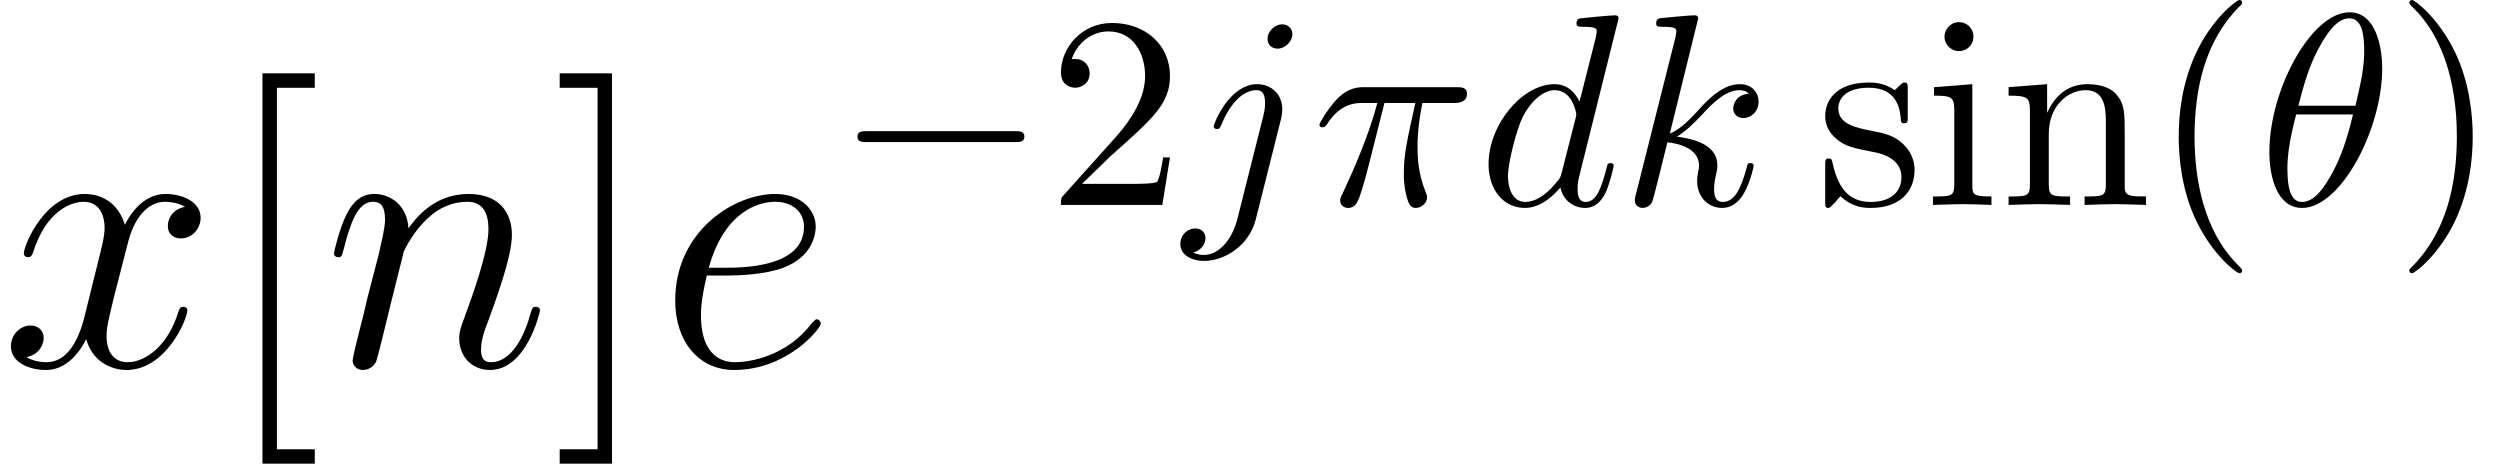 <?xml version='1.0' encoding='UTF-8'?>
<!-- This file was generated by dvisvgm 3.2.1 -->
<svg version='1.1' xmlns='http://www.w3.org/2000/svg' xmlns:xlink='http://www.w3.org/1999/xlink' width='89.335pt' height='16.568pt' viewBox='188.209 83.571 89.335 16.568'>
<defs>
<path id='g1-18' d='M4.442-4.882C4.442-5.526 4.267-6.883 3.271-6.883C1.914-6.883 .41-4.13 .41-1.894C.41-.976 .693 .107 1.582 .107C2.958 .107 4.442-2.695 4.442-4.882ZM1.445-3.544C1.611-4.169 1.806-4.95 2.197-5.643C2.46-6.122 2.822-6.668 3.261-6.668C3.739-6.668 3.798-6.044 3.798-5.487C3.798-5.009 3.72-4.511 3.486-3.544H1.445ZM3.398-3.232C3.29-2.783 3.085-1.953 2.714-1.25C2.372-.586 2.001-.107 1.582-.107C1.259-.107 1.054-.391 1.054-1.299C1.054-1.709 1.113-2.275 1.367-3.232H3.398Z'/>
<path id='g1-25' d='M2.587-3.642H3.691C3.368-2.197 3.28-1.777 3.28-1.123C3.28-.976 3.28-.713 3.359-.381C3.456 .049 3.564 .107 3.71 .107C3.905 .107 4.11-.068 4.11-.264C4.11-.322 4.11-.342 4.052-.478C3.769-1.181 3.769-1.816 3.769-2.089C3.769-2.607 3.837-3.134 3.944-3.642H5.057C5.184-3.642 5.536-3.642 5.536-3.974C5.536-4.208 5.331-4.208 5.145-4.208H1.875C1.66-4.208 1.289-4.208 .859-3.749C.517-3.368 .264-2.919 .264-2.87C.264-2.861 .264-2.773 .381-2.773C.459-2.773 .478-2.812 .537-2.89C1.015-3.642 1.582-3.642 1.777-3.642H2.333C2.021-2.46 1.494-1.279 1.084-.391C1.006-.244 1.006-.225 1.006-.156C1.006 .029 1.162 .107 1.289 .107C1.582 .107 1.66-.166 1.777-.527C1.914-.976 1.914-.996 2.041-1.484L2.587-3.642Z'/>
<path id='g1-100' d='M5.038-6.668C5.038-6.678 5.038-6.776 4.911-6.776C4.765-6.776 3.837-6.688 3.671-6.668C3.593-6.659 3.534-6.61 3.534-6.483C3.534-6.366 3.622-6.366 3.769-6.366C4.237-6.366 4.257-6.297 4.257-6.2L4.228-6.004L3.642-3.691C3.466-4.052 3.183-4.315 2.744-4.315C1.601-4.315 .391-2.88 .391-1.455C.391-.537 .928 .107 1.689 .107C1.884 .107 2.372 .068 2.958-.625C3.036-.215 3.378 .107 3.847 .107C4.188 .107 4.413-.117 4.569-.43C4.735-.781 4.862-1.377 4.862-1.396C4.862-1.494 4.774-1.494 4.745-1.494C4.647-1.494 4.638-1.455 4.608-1.318C4.442-.683 4.267-.107 3.866-.107C3.603-.107 3.573-.361 3.573-.557C3.573-.791 3.593-.859 3.632-1.025L5.038-6.668ZM3.007-1.162C2.958-.986 2.958-.967 2.812-.801C2.382-.264 1.982-.107 1.709-.107C1.22-.107 1.084-.644 1.084-1.025C1.084-1.513 1.396-2.714 1.621-3.163C1.923-3.739 2.363-4.101 2.753-4.101C3.388-4.101 3.525-3.3 3.525-3.241S3.505-3.124 3.495-3.075L3.007-1.162Z'/>
<path id='g1-106' d='M3.876-6.102C3.876-6.288 3.739-6.454 3.505-6.454C3.28-6.454 2.988-6.229 2.988-5.936C2.988-5.741 3.124-5.585 3.349-5.585C3.612-5.585 3.876-5.838 3.876-6.102ZM1.914 .488C1.728 1.23 1.259 1.787 .713 1.787C.654 1.787 .508 1.787 .332 1.699C.625 1.63 .771 1.377 .771 1.181C.771 1.025 .664 .84 .4 .84C.156 .84-.127 1.045-.127 1.396C-.127 1.787 .264 2.001 .732 2.001C1.416 2.001 2.324 1.484 2.568 .517L3.466-3.056C3.515-3.251 3.515-3.388 3.515-3.417C3.515-3.974 3.105-4.315 2.617-4.315C1.621-4.315 1.064-2.9 1.064-2.812C1.064-2.714 1.162-2.714 1.181-2.714C1.269-2.714 1.279-2.724 1.357-2.909C1.601-3.505 2.05-4.101 2.587-4.101C2.724-4.101 2.9-4.062 2.9-3.651C2.9-3.427 2.87-3.32 2.831-3.154L1.914 .488Z'/>
<path id='g1-107' d='M2.802-6.668C2.802-6.678 2.802-6.776 2.675-6.776C2.451-6.776 1.738-6.698 1.484-6.678C1.406-6.668 1.299-6.659 1.299-6.483C1.299-6.366 1.386-6.366 1.533-6.366C2.001-6.366 2.021-6.297 2.021-6.2L1.992-6.004L.576-.381C.537-.244 .537-.225 .537-.166C.537 .059 .732 .107 .82 .107C.947 .107 1.093 .02 1.152-.098C1.201-.186 1.64-1.992 1.699-2.236C2.031-2.207 2.831-2.05 2.831-1.406C2.831-1.338 2.831-1.299 2.802-1.201C2.783-1.084 2.763-.967 2.763-.859C2.763-.283 3.154 .107 3.661 .107C3.954 .107 4.218-.049 4.433-.41C4.677-.84 4.784-1.377 4.784-1.396C4.784-1.494 4.696-1.494 4.667-1.494C4.569-1.494 4.559-1.455 4.53-1.318C4.335-.605 4.11-.107 3.681-.107C3.495-.107 3.368-.215 3.368-.566C3.368-.732 3.407-.957 3.446-1.113C3.486-1.279 3.486-1.318 3.486-1.416C3.486-2.05 2.87-2.333 2.041-2.441C2.343-2.617 2.656-2.929 2.88-3.163C3.349-3.681 3.798-4.101 4.276-4.101C4.335-4.101 4.345-4.101 4.364-4.091C4.481-4.071 4.491-4.071 4.569-4.013C4.589-4.003 4.589-3.993 4.608-3.974C4.14-3.944 4.052-3.564 4.052-3.446C4.052-3.29 4.159-3.105 4.423-3.105C4.677-3.105 4.96-3.32 4.96-3.7C4.96-3.993 4.735-4.315 4.296-4.315C4.022-4.315 3.573-4.237 2.87-3.456C2.538-3.085 2.158-2.695 1.787-2.548L2.802-6.668Z'/>
<path id='g3-40' d='M3.232 2.343C3.232 2.314 3.232 2.294 3.066 2.128C1.845 .898 1.533-.947 1.533-2.441C1.533-4.14 1.904-5.838 3.105-7.059C3.232-7.176 3.232-7.196 3.232-7.225C3.232-7.293 3.193-7.323 3.134-7.323C3.036-7.323 2.158-6.659 1.582-5.419C1.084-4.345 .967-3.261 .967-2.441C.967-1.679 1.074-.498 1.611 .605C2.197 1.806 3.036 2.441 3.134 2.441C3.193 2.441 3.232 2.412 3.232 2.343Z'/>
<path id='g3-41' d='M2.822-2.441C2.822-3.202 2.714-4.384 2.177-5.487C1.591-6.688 .752-7.323 .654-7.323C.596-7.323 .557-7.283 .557-7.225C.557-7.196 .557-7.176 .742-7C1.699-6.034 2.255-4.481 2.255-2.441C2.255-.771 1.894 .947 .683 2.177C.557 2.294 .557 2.314 .557 2.343C.557 2.402 .596 2.441 .654 2.441C.752 2.441 1.63 1.777 2.207 .537C2.704-.537 2.822-1.621 2.822-2.441Z'/>
<path id='g3-50' d='M1.24-.752L2.275-1.757C3.798-3.105 4.384-3.632 4.384-4.608C4.384-5.721 3.505-6.502 2.314-6.502C1.211-6.502 .488-5.604 .488-4.735C.488-4.188 .976-4.188 1.006-4.188C1.172-4.188 1.513-4.306 1.513-4.706C1.513-4.96 1.338-5.214 .996-5.214C.918-5.214 .898-5.214 .869-5.204C1.093-5.838 1.621-6.2 2.187-6.2C3.075-6.2 3.495-5.409 3.495-4.608C3.495-3.827 3.007-3.056 2.47-2.451L.596-.361C.488-.254 .488-.234 .488 0H4.11L4.384-1.699H4.14C4.091-1.406 4.022-.976 3.925-.83C3.857-.752 3.212-.752 2.997-.752H1.24Z'/>
<path id='g3-105' d='M1.728-4.315L.361-4.208V-3.905C.996-3.905 1.084-3.847 1.084-3.368V-.742C1.084-.303 .976-.303 .322-.303V0C.635-.01 1.162-.029 1.396-.029C1.738-.029 2.08-.01 2.412 0V-.303C1.767-.303 1.728-.351 1.728-.732V-4.315ZM1.767-6.014C1.767-6.327 1.523-6.532 1.25-6.532C.947-6.532 .732-6.268 .732-6.014C.732-5.751 .947-5.497 1.25-5.497C1.523-5.497 1.767-5.702 1.767-6.014Z'/>
<path id='g3-110' d='M1.074-3.359V-.742C1.074-.303 .967-.303 .312-.303V0C.654-.01 1.152-.029 1.416-.029C1.67-.029 2.177-.01 2.509 0V-.303C1.855-.303 1.748-.303 1.748-.742V-2.538C1.748-3.554 2.441-4.101 3.066-4.101C3.681-4.101 3.788-3.573 3.788-3.017V-.742C3.788-.303 3.681-.303 3.027-.303V0C3.368-.01 3.866-.029 4.13-.029C4.384-.029 4.891-.01 5.223 0V-.303C4.716-.303 4.472-.303 4.462-.596V-2.46C4.462-3.3 4.462-3.603 4.159-3.954C4.022-4.12 3.7-4.315 3.134-4.315C2.421-4.315 1.962-3.896 1.689-3.29V-4.315L.312-4.208V-3.905C.996-3.905 1.074-3.837 1.074-3.359Z'/>
<path id='g3-115' d='M2.031-1.894C2.246-1.855 3.046-1.699 3.046-.996C3.046-.498 2.704-.107 1.943-.107C1.123-.107 .771-.664 .586-1.494C.557-1.621 .547-1.66 .449-1.66C.322-1.66 .322-1.591 .322-1.416V-.127C.322 .039 .322 .107 .43 .107C.478 .107 .488 .098 .674-.088C.693-.107 .693-.127 .869-.312C1.299 .098 1.738 .107 1.943 .107C3.066 .107 3.515-.547 3.515-1.25C3.515-1.767 3.222-2.06 3.105-2.177C2.783-2.49 2.402-2.568 1.992-2.646C1.445-2.753 .791-2.88 .791-3.446C.791-3.788 1.045-4.188 1.884-4.188C2.958-4.188 3.007-3.31 3.027-3.007C3.036-2.919 3.124-2.919 3.144-2.919C3.271-2.919 3.271-2.968 3.271-3.154V-4.14C3.271-4.306 3.271-4.374 3.163-4.374C3.115-4.374 3.095-4.374 2.968-4.257C2.939-4.218 2.841-4.13 2.802-4.101C2.431-4.374 2.031-4.374 1.884-4.374C.693-4.374 .322-3.72 .322-3.173C.322-2.831 .478-2.558 .742-2.343C1.054-2.089 1.328-2.031 2.031-1.894Z'/>
<path id='g0-0' d='M6.434-2.246C6.6-2.246 6.776-2.246 6.776-2.441S6.6-2.636 6.434-2.636H1.152C.986-2.636 .81-2.636 .81-2.441S.986-2.246 1.152-2.246H6.434Z'/>
<path id='g4-91' d='M3.487 3.487V2.971H2.134V-9.945H3.487V-10.461H1.618V3.487H3.487Z'/>
<path id='g4-93' d='M2.162-10.461H.293V-9.945H1.646V2.971H.293V3.487H2.162V-10.461Z'/>
<path id='g2-101' d='M2.497-3.236C2.873-3.236 3.822-3.264 4.491-3.515C5.551-3.919 5.649-4.728 5.649-4.979C5.649-5.593 5.119-6.151 4.198-6.151C2.734-6.151 .628-4.826 .628-2.343C.628-.879 1.465 .139 2.734 .139C4.631 .139 5.83-1.339 5.83-1.52C5.83-1.604 5.746-1.674 5.691-1.674C5.649-1.674 5.635-1.66 5.509-1.534C4.617-.349 3.292-.139 2.762-.139C1.967-.139 1.548-.767 1.548-1.799C1.548-1.995 1.548-2.343 1.757-3.236H2.497ZM1.827-3.515C2.427-5.663 3.752-5.872 4.198-5.872C4.812-5.872 5.23-5.509 5.23-4.979C5.23-3.515 2.999-3.515 2.413-3.515H1.827Z'/>
<path id='g2-110' d='M2.873-4.087C2.901-4.17 3.25-4.868 3.766-5.314C4.129-5.649 4.603-5.872 5.147-5.872C5.705-5.872 5.9-5.454 5.9-4.896C5.9-4.101 5.328-2.511 5.049-1.757C4.924-1.423 4.854-1.241 4.854-.99C4.854-.363 5.286 .139 5.956 .139C7.253 .139 7.741-1.911 7.741-1.995C7.741-2.064 7.685-2.12 7.601-2.12C7.476-2.12 7.462-2.078 7.392-1.841C7.071-.697 6.541-.139 5.998-.139C5.858-.139 5.635-.153 5.635-.6C5.635-.948 5.788-1.367 5.872-1.562C6.151-2.329 6.737-3.891 6.737-4.686C6.737-5.523 6.249-6.151 5.189-6.151C3.947-6.151 3.292-5.272 3.041-4.924C2.999-5.719 2.427-6.151 1.813-6.151C1.367-6.151 1.06-5.886 .823-5.412C.572-4.91 .377-4.073 .377-4.017S.432-3.891 .53-3.891C.642-3.891 .656-3.905 .739-4.226C.962-5.077 1.213-5.872 1.771-5.872C2.092-5.872 2.204-5.649 2.204-5.23C2.204-4.924 2.064-4.38 1.967-3.947L1.576-2.441C1.52-2.176 1.367-1.548 1.297-1.297C1.2-.934 1.046-.279 1.046-.209C1.046-.014 1.2 .139 1.409 .139C1.576 .139 1.771 .056 1.883-.153C1.911-.223 2.036-.711 2.106-.99L2.413-2.246L2.873-4.087Z'/>
<path id='g2-120' d='M6.611-5.691C6.165-5.607 5.998-5.272 5.998-5.007C5.998-4.672 6.263-4.561 6.458-4.561C6.876-4.561 7.169-4.924 7.169-5.3C7.169-5.886 6.5-6.151 5.914-6.151C5.063-6.151 4.589-5.314 4.463-5.049C4.142-6.095 3.278-6.151 3.027-6.151C1.604-6.151 .851-4.324 .851-4.017C.851-3.961 .907-3.891 1.004-3.891C1.116-3.891 1.144-3.975 1.172-4.031C1.646-5.579 2.58-5.872 2.985-5.872C3.612-5.872 3.738-5.286 3.738-4.951C3.738-4.645 3.654-4.324 3.487-3.654L3.013-1.743C2.803-.907 2.399-.139 1.66-.139C1.59-.139 1.241-.139 .948-.321C1.451-.418 1.562-.837 1.562-1.004C1.562-1.283 1.353-1.451 1.088-1.451C.753-1.451 .391-1.158 .391-.711C.391-.126 1.046 .139 1.646 .139C2.315 .139 2.79-.391 3.082-.962C3.306-.139 4.003 .139 4.519 .139C5.942 .139 6.695-1.688 6.695-1.995C6.695-2.064 6.639-2.12 6.555-2.12C6.43-2.12 6.416-2.05 6.374-1.939C5.998-.711 5.189-.139 4.561-.139C4.073-.139 3.808-.502 3.808-1.074C3.808-1.381 3.864-1.604 4.087-2.525L4.575-4.421C4.784-5.258 5.258-5.872 5.9-5.872C5.928-5.872 6.318-5.872 6.611-5.691Z'/>
</defs>
<g id='page1'>
<use x='188.209' y='96.653' xlink:href='#g2-120'/>
<use x='195.97' y='96.653' xlink:href='#g4-91'/>
<use x='199.764' y='96.653' xlink:href='#g2-110'/>
<use x='207.916' y='96.653' xlink:href='#g4-93'/>
<use x='211.709' y='96.653' xlink:href='#g2-101'/>
<use x='218.039' y='90.894' xlink:href='#g0-0'/>
<use x='225.633' y='90.894' xlink:href='#g3-50'/>
<use x='230.515' y='90.894' xlink:href='#g1-106'/>
<use x='235.094' y='90.894' xlink:href='#g1-25'/>
<use x='241.01' y='90.894' xlink:href='#g1-100'/>
<use x='246.091' y='90.894' xlink:href='#g1-107'/>
<use x='253.109' y='90.894' xlink:href='#g3-115'/>
<use x='256.96' y='90.894' xlink:href='#g3-105'/>
<use x='259.672' y='90.894' xlink:href='#g3-110'/>
<use x='265.096' y='90.894' xlink:href='#g3-40'/>
<use x='268.893' y='90.894' xlink:href='#g1-18'/>
<use x='273.747' y='90.894' xlink:href='#g3-41'/>
</g>
</svg>